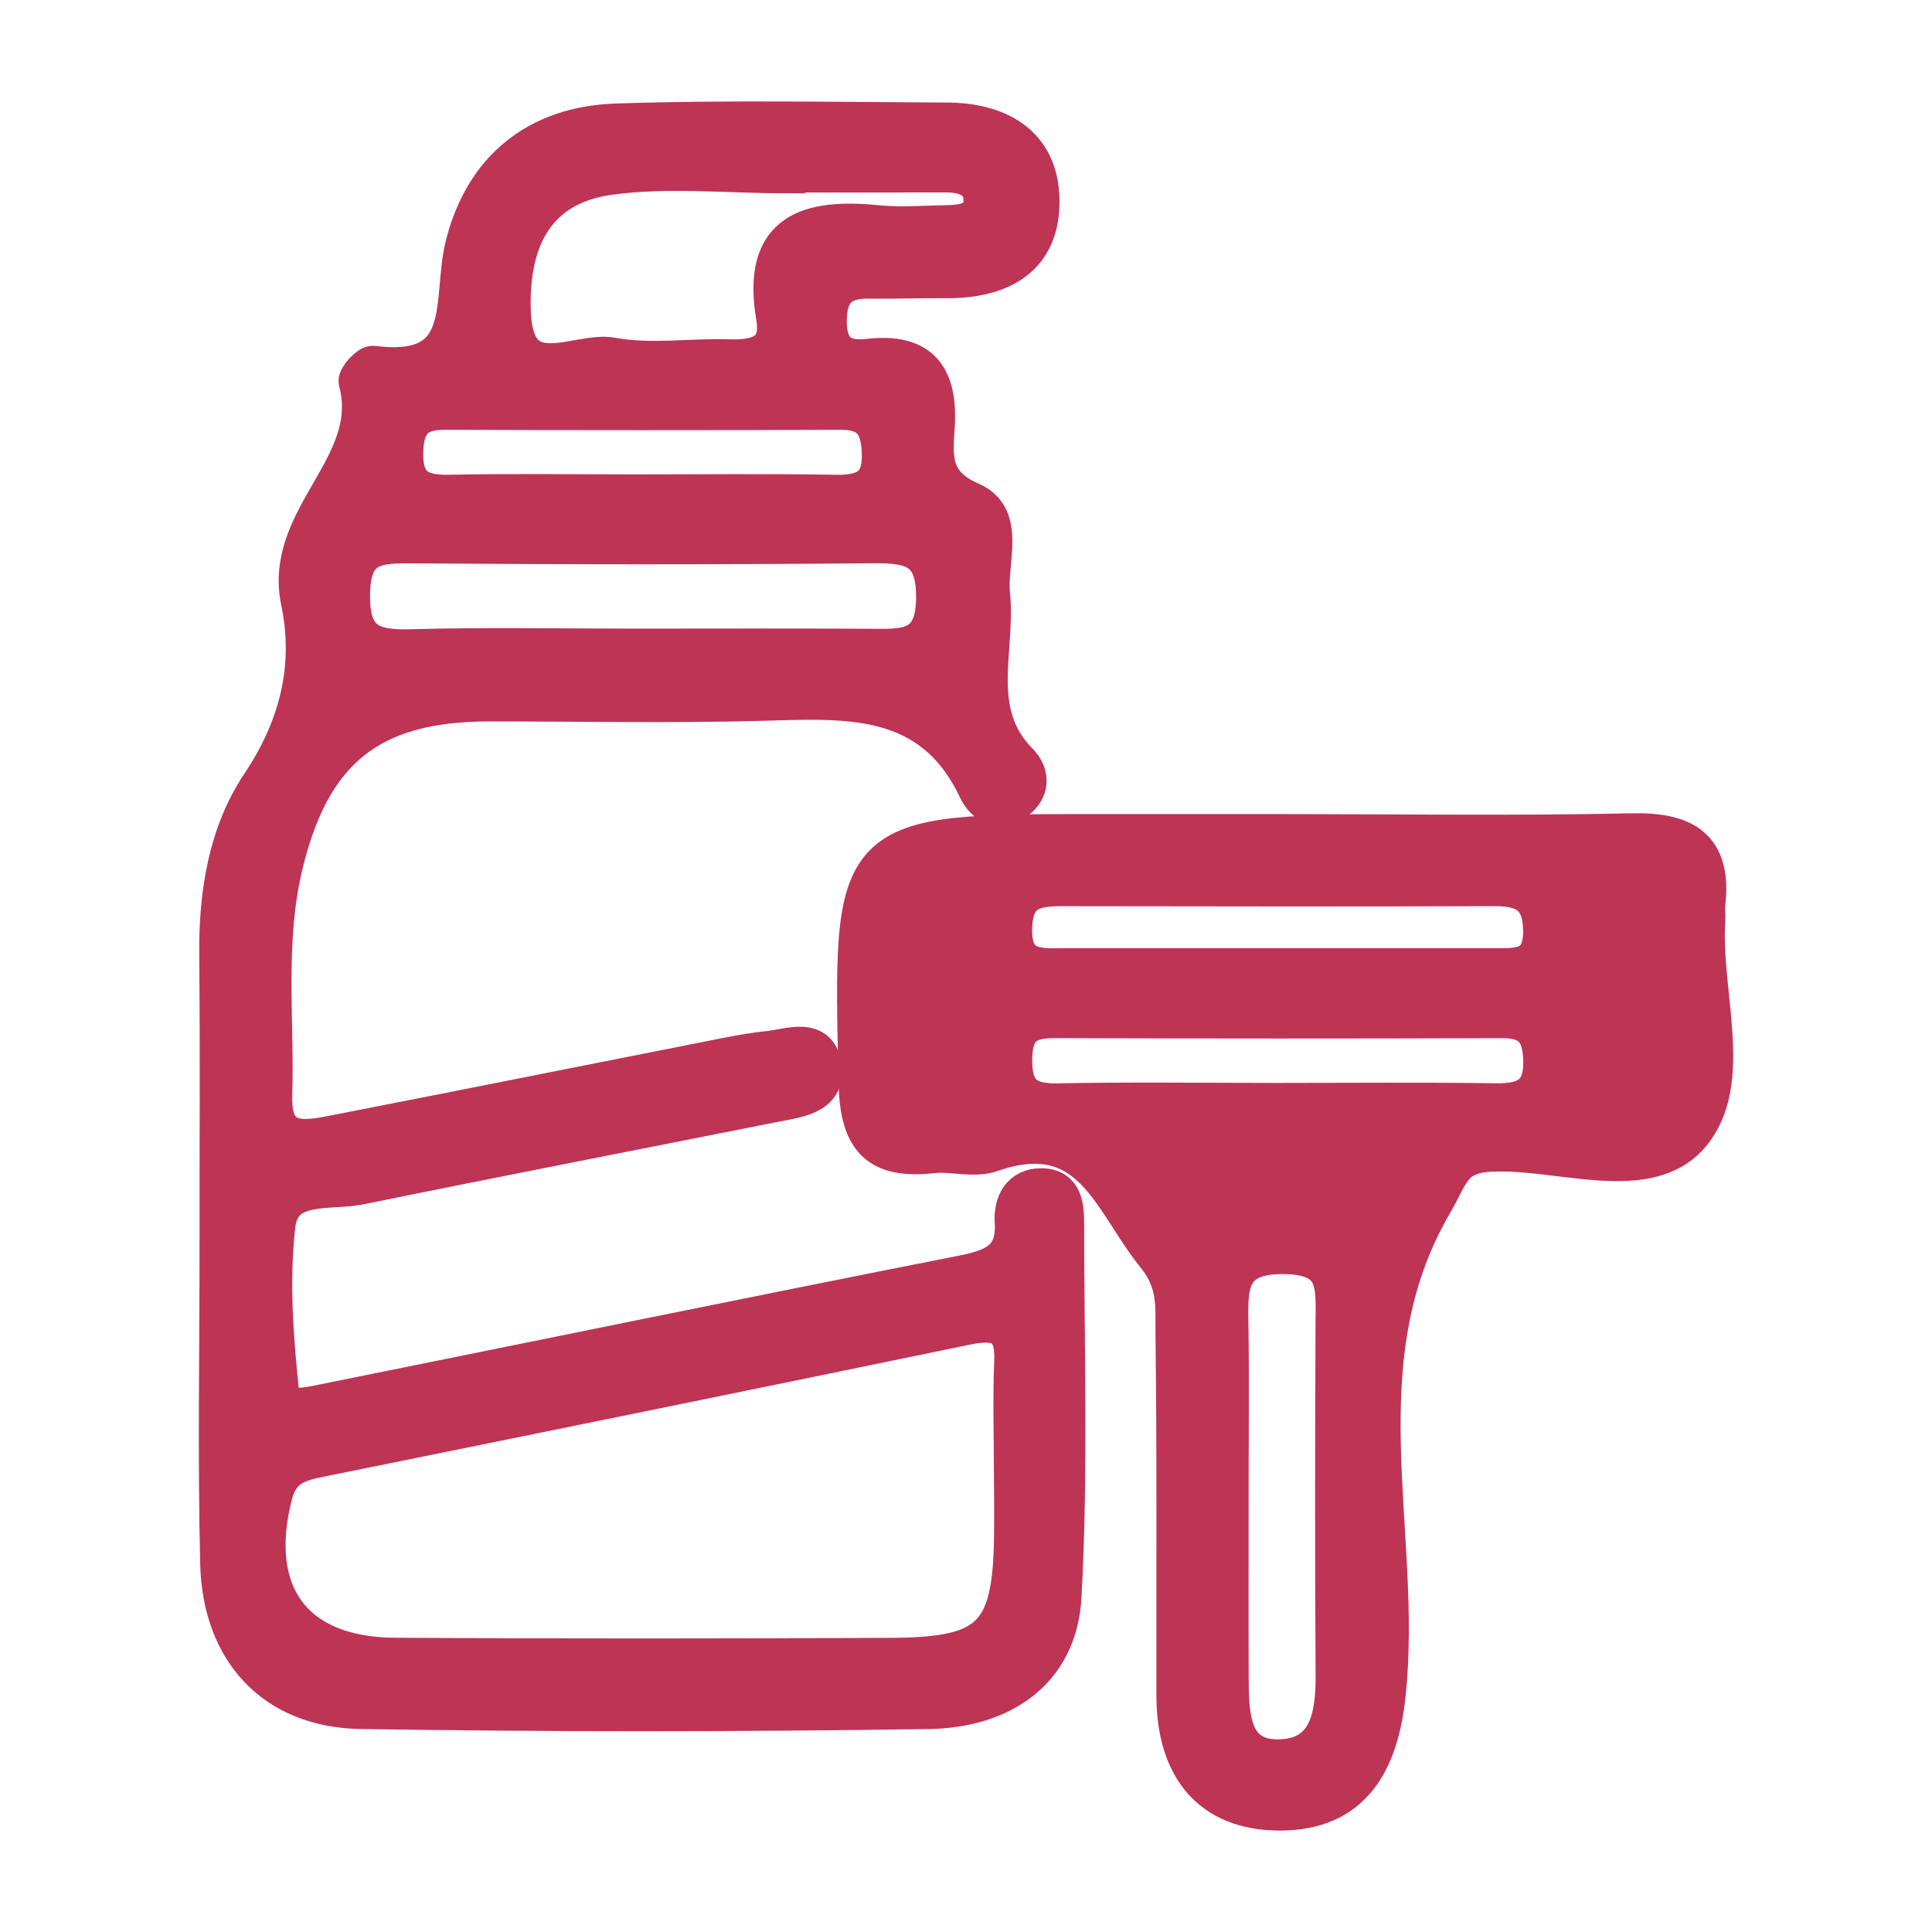 <?xml version="1.0" encoding="utf-8"?>
<!-- Generator: Adobe Illustrator 26.3.1, SVG Export Plug-In . SVG Version: 6.00 Build 0)  -->
<svg version="1.1" id="Layer_1" xmlns="http://www.w3.org/2000/svg" xmlns:xlink="http://www.w3.org/1999/xlink" x="0px" y="0px"
	 viewBox="0 0 512 512" style="enable-background:new 0 0 512 512;" xml:space="preserve">
<style type="text/css">
	.st0{fill:#BE3455;stroke:#BE3455;stroke-width:10;stroke-miterlimit:10;}
</style>
<g>
	<path class="st0" d="M57.88,329.15c-0.02-25.41,0.16-50.82-0.08-76.22c-0.15-16.07,2.39-32.07,11.1-45.09
		c10.27-15.34,14.1-31.44,10.53-48.44c-4.72-22.47,21.25-35.98,15.3-58.26c-0.3-1.12,2.91-4.66,4.17-4.5
		c26.61,3.37,20.5-17.11,24.07-31.52c5.06-20.42,19.44-31.99,40.34-32.69c29.14-0.97,58.33-0.38,87.51-0.26
		c14.79,0.05,25.46,6.78,24.94,22.32c-0.49,14.63-11.51,19.66-25.14,19.54c-6.73-0.06-13.47,0.2-20.19,0.11
		c-7.21-0.1-10.86,2.66-11.02,10.48c-0.16,7.97,3.41,11.02,10.73,10.17c14.09-1.64,18.71,5.16,17.87,18.31
		c-0.5,7.82-1.37,15.04,9.35,19.66c9.63,4.15,4.42,16.07,5.31,24.6c1.57,14.99-5.67,31.34,7.43,44.57c2.7,2.73,3.39,6.73-0.19,9.85
		c-4.78,4.16-9.05,1.53-11.01-2.62c-12.16-25.66-34.81-23.73-57.56-23.12c-23.92,0.64-47.87,0.14-71.81,0.15
		c-31.37,0.02-47.18,12.6-54.44,43.84c-4.62,19.9-2.05,40.2-2.64,60.33c-0.39,13.47,8.34,11.69,16.67,10.06
		c33-6.43,65.97-13.05,98.96-19.56c5.13-1.01,10.28-2.09,15.48-2.62c5.53-0.56,13.54-4.01,14.57,4.7c0.9,7.57-7.04,8.29-12.85,9.44
		c-36.65,7.29-73.33,14.4-109.94,21.88c-8.19,1.68-20.72-1.32-22.07,10.52c-1.66,14.64-0.54,29.76,1.02,44.5
		c0.54,5.11,7.42,3.32,11.62,2.48c56.38-11.36,112.72-22.96,169.15-34.09c8.38-1.66,14.16-3.96,13.54-13.84
		c-0.31-4.93,1.86-9.26,7.34-9.23c6.17,0.02,6.37,5.42,6.37,9.81c0.02,32.88,1.09,65.82-0.69,98.6
		c-1.1,20.29-16.53,29.92-35.61,30.21c-50.1,0.74-100.24,0.77-150.34-0.01c-22.9-0.35-37.05-15.48-37.62-38.86
		C57.36,385.95,57.9,357.54,57.88,329.15z M268.39,389.79c0-9.68-0.33-19.38,0.09-29.04c0.42-9.69-4.25-11-12.43-9.31
		c-56.87,11.76-113.76,23.37-170.68,34.88c-6.1,1.23-10.94,2.35-12.86,9.84c-6.7,26.04,5.2,42.69,32.08,42.86
		c43.98,0.27,87.97,0.23,131.95,0.02c26-0.13,31.5-5.81,31.88-31.37C268.52,401.71,268.44,395.75,268.39,389.79z M167.44,171.59
		c20.9,0,41.8-0.09,62.7,0.04c9.3,0.05,17.53,0.82,17.63-13.12c0.1-12.93-6-14.34-16.49-14.24c-41.05,0.38-82.11,0.34-123.16,0.02
		c-9.59-0.08-14.83,1.31-15.05,13.07c-0.25,12.86,5.53,14.69,16.14,14.39C128.62,171.2,148.04,171.59,167.44,171.59z M208.34,46.01
		c0,0.08,0,0.15,0,0.22c-15.61,0-31.46-1.68-46.78,0.42c-19.41,2.67-26.42,16.7-25.91,35.54c0.59,22.13,17.16,10.49,26.57,12.25
		c10.06,1.88,20.75,0.15,31.15,0.48c7.94,0.25,13.55-1.79,11.99-10.97c-3.9-23,9.13-26.38,27.44-24.56
		c5.89,0.58,11.89,0.08,17.84-0.01c4.64-0.07,9.82-0.66,9.7-6.47c-0.1-5.27-4.67-6.93-9.6-6.92
		C236.61,46.03,222.47,46.01,208.34,46.01z M167.87,130.72c17.82,0,35.65-0.21,53.46,0.1c8.13,0.15,12.48-2.13,12.04-11.24
		c-0.35-7.32-3.08-10.71-10.62-10.68c-34.9,0.14-69.8,0.13-104.7,0c-7.29-0.03-10.54,2.68-10.87,10.35
		c-0.38,8.87,3.29,11.74,11.68,11.57C135.19,130.47,151.53,130.71,167.87,130.72z"/>
	<path class="st0" d="M340.41,220.74c30.64,0.01,61.28,0.48,91.91-0.21c14.02-0.31,21.63,3.81,19.92,18.95
		c-0.17,1.47,0.07,2.99-0.02,4.48c-1.23,19.21,7.61,42.65-3.91,56.57c-11.47,13.87-35.15,4.01-53.39,4.99
		c-10.21,0.55-10.5,5.84-14.92,13.38c-24.6,42-7.91,87.01-12.49,130.24c-1.93,18.21-9.23,30.87-28.11,30.98
		c-18.85,0.11-27.91-11.99-27.94-30.65c-0.05-32.1,0.16-64.21-0.25-96.31c-0.09-6.83,0.8-13.18-5.03-20.36
		c-11.76-14.47-16.96-36.41-43.47-27.19c-4.66,1.62-10.43-0.25-15.6,0.31c-14.13,1.54-19.5-3.5-19.86-18.61
		c-1.59-66.59-2.06-66.58,63.85-66.58C307.53,220.74,323.96,220.74,340.41,220.74z M325.9,395.89c0,16.42-0.05,32.84,0.02,49.27
		c0.04,10.06,0.51,21.55,13.95,20.75c12.07-0.72,13.84-11.29,13.78-21.83c-0.2-31.35-0.15-62.7-0.02-94.05
		c0.04-9.29,0.97-17.17-13.14-17.38c-15.09-0.22-14.83,8.1-14.65,18.46C326.09,366.04,325.89,380.97,325.9,395.89z M339.14,256.29
		c18.66,0,37.31,0.01,55.97-0.01c6.77-0.01,13.64,0.75,13.53-9.68c-0.1-8.97-4.49-11.49-12.56-11.46
		c-38.05,0.13-76.12,0.07-114.17,0.01c-7.26-0.02-12.95,0.64-13.36,10.38c-0.51,11.93,7.16,10.74,14.63,10.75
		C301.83,256.3,320.48,256.29,339.14,256.29z M338.25,291.99c19.38,0,38.77-0.19,58.14,0.09c8.12,0.12,12.56-2.22,12.28-11.3
		c-0.23-7.42-3.05-10.68-10.62-10.66c-39.5,0.14-79.02,0.13-118.52-0.01c-7.19-0.02-10.78,2.17-10.98,10.13
		c-0.21,8.64,2.85,12.02,11.56,11.86C299.49,291.73,318.87,291.98,338.25,291.99z"/>
</g>
</svg>
